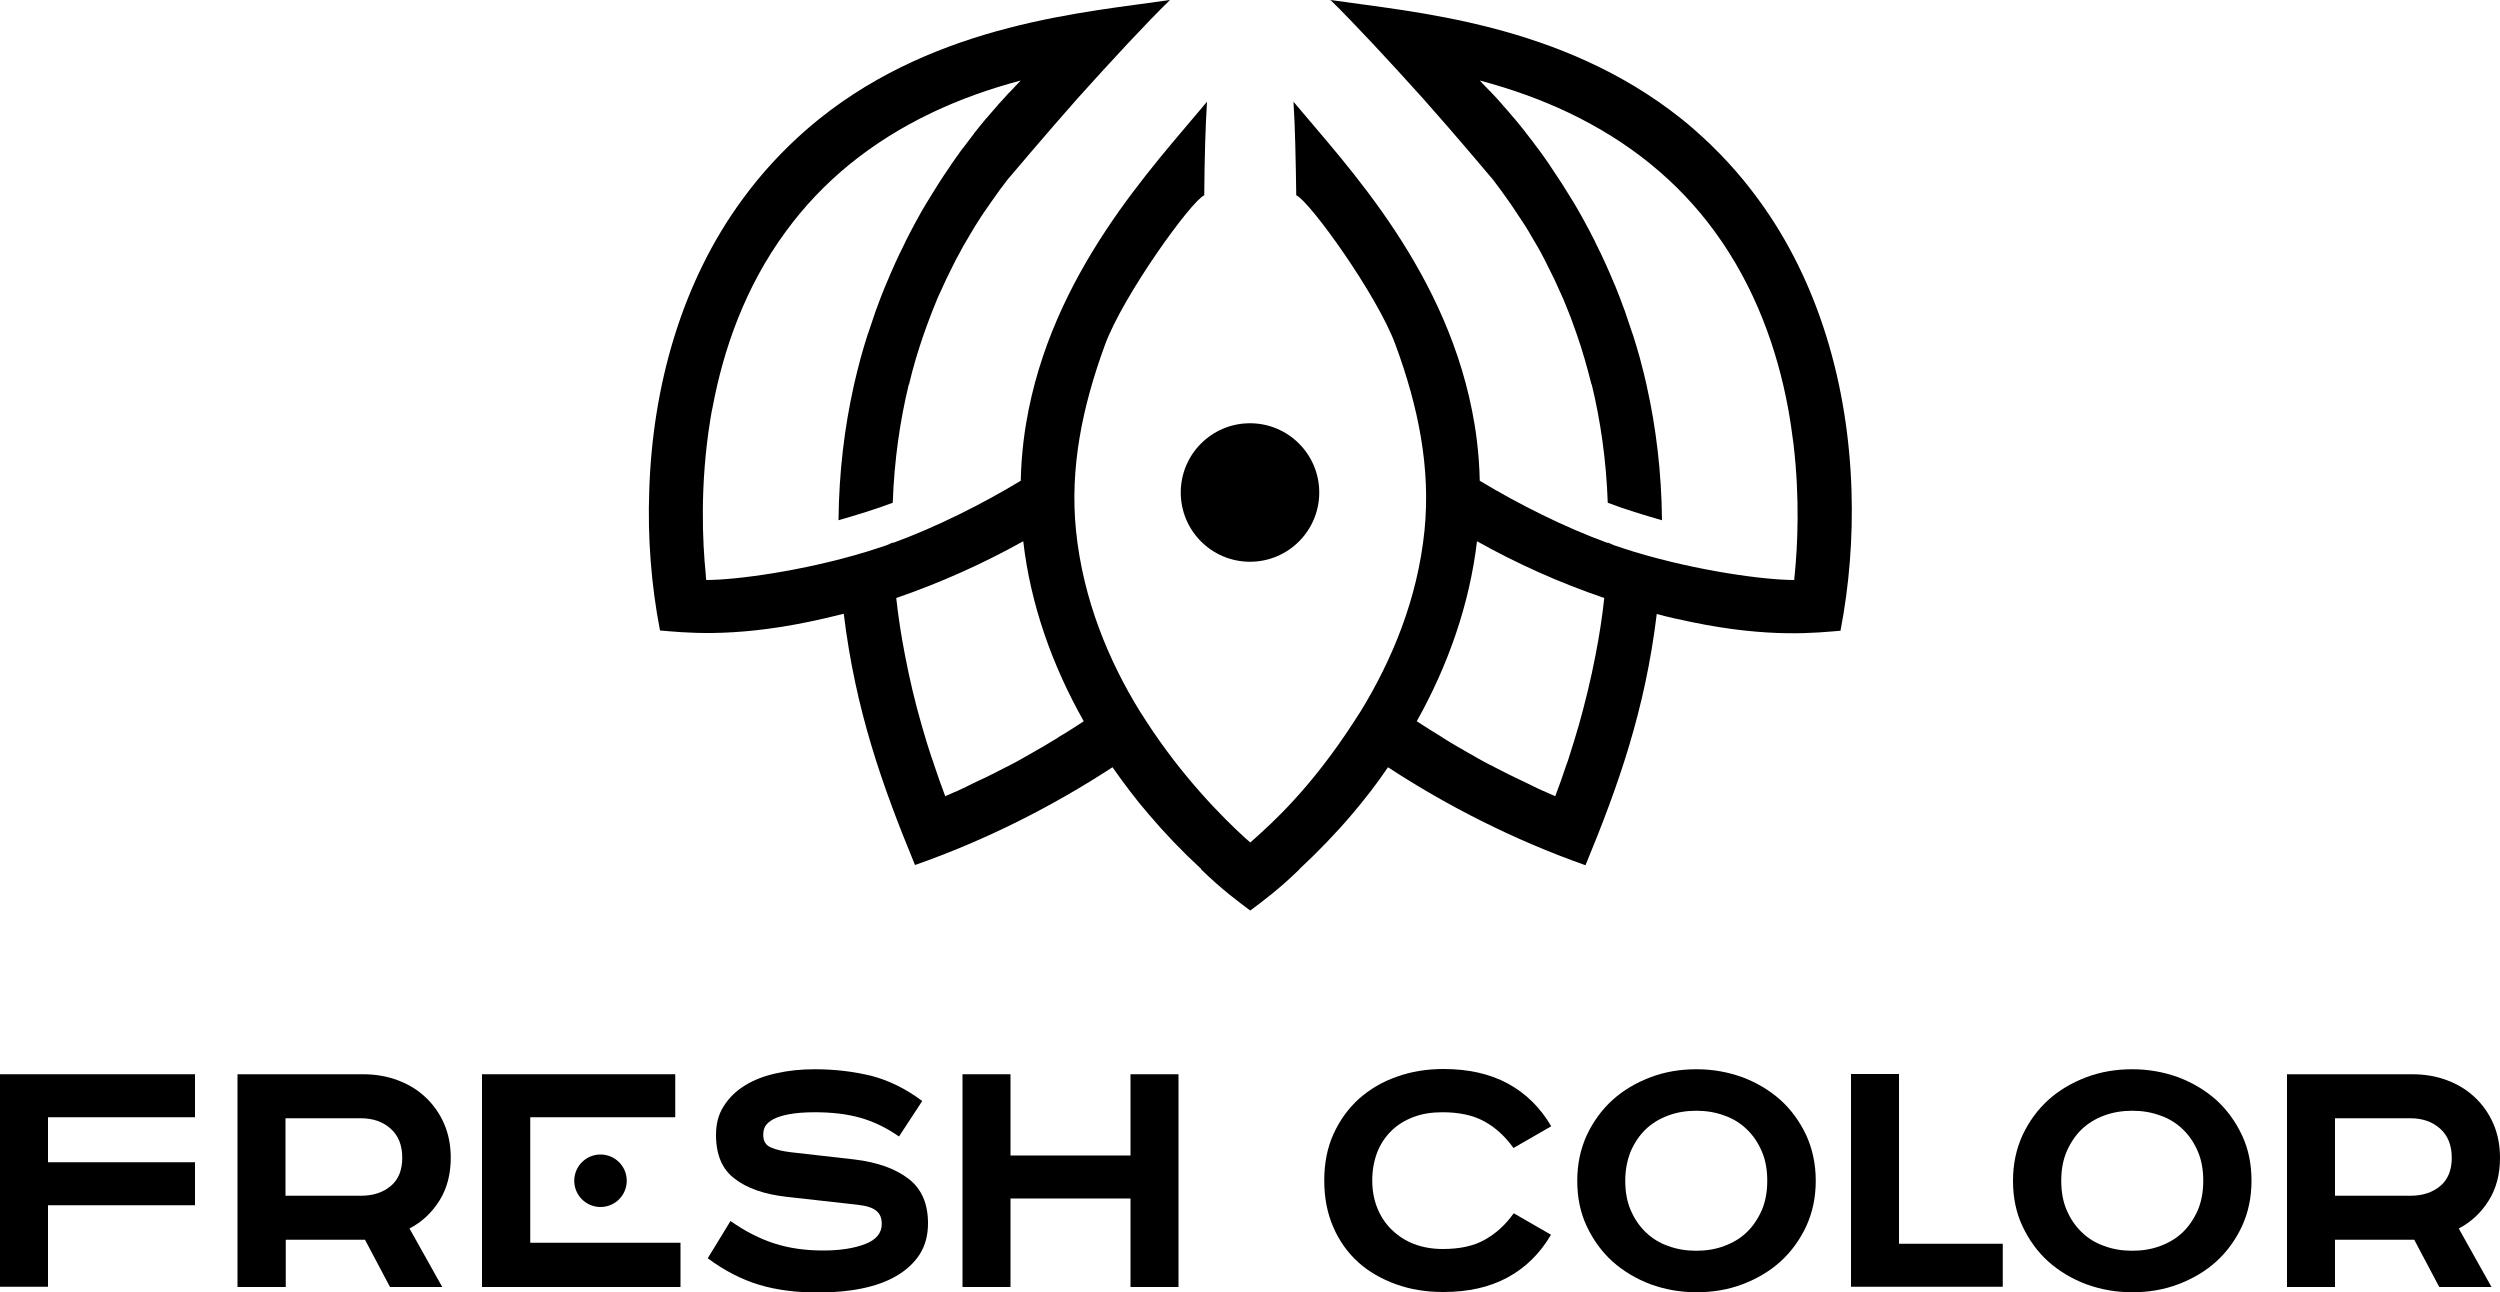 <svg enable-background="new 0 0 100 51.69" viewBox="0 0 100 51.69" xmlns="http://www.w3.org/2000/svg"><path d="m26.4 25.22c.9.07 2.79.31 5.97-.35.44-.09.9-.2 1.38-.32.47 3.86 1.53 6.85 2.85 10.05 2.83-.99 5.49-2.34 7.9-3.91.45.64.92 1.27 1.43 1.86.66.78 1.37 1.52 2.12 2.21 0 0-.01 0-.01.01.85.83 1.53 1.32 1.94 1.63.01.01.02.01.03.02.01-.01.02-.01.03-.02.42-.32 1.09-.8 1.94-1.63h-.01c.74-.69 1.46-1.43 2.12-2.21.51-.6.99-1.22 1.43-1.87 2.4 1.57 5.07 2.92 7.9 3.92 1.32-3.2 2.38-6.19 2.85-10.05.48.13.94.23 1.38.32 3.17.66 5.06.42 5.97.35.35-1.82.5-3.71.44-5.61-.13-4.17-1.29-8.33-3.73-11.65-.78-1.07-1.64-1.98-2.54-2.77-.18-.16-.36-.31-.55-.46-4.8-3.82-10.68-4.25-14.02-4.74s.01.01.01.01c.89.87 2.37 2.46 3.7 3.94 1.42 1.6 2.57 2.98 2.75 3.19 0 0 0 .01.01.01 0 0 .01.01.01.01.22.29.43.57.63.86.05.08.11.15.16.23.18.27.36.54.53.8.07.12.15.24.22.37.09.15.18.31.27.46.09.16.18.32.26.48.05.1.1.2.15.3.17.33.33.66.48 1.01.05.1.09.21.14.31.07.17.14.34.21.52.06.16.13.32.18.48.05.13.09.26.14.39.23.66.42 1.33.59 2.01h.01c.35 1.45.58 3.02.64 4.73.68.26 1.44.49 2.17.7-.02-1.93-.24-3.72-.61-5.37 0-.02-.01-.03-.01-.05-.07-.32-.15-.63-.23-.93-.01-.04-.02-.08-.03-.12-.09-.32-.18-.63-.28-.94-.01-.03-.02-.06-.03-.08-.1-.3-.2-.6-.3-.89-.01-.02-.01-.03-.02-.05-.11-.3-.22-.6-.34-.89-.01-.03-.02-.06-.04-.09-.24-.58-.49-1.14-.76-1.67-.01-.03-.03-.06-.04-.09-.27-.53-.54-1.03-.83-1.52-.02-.03-.03-.06-.05-.08-.29-.48-.58-.93-.88-1.37-.02-.03-.03-.05-.05-.08-.15-.21-.29-.42-.44-.62-.02-.02-.03-.04-.05-.06-.14-.19-.27-.37-.41-.54-.02-.02-.03-.04-.05-.07-.14-.18-.29-.36-.43-.53-.03-.03-.05-.06-.08-.09-.13-.16-.26-.31-.39-.45-.01-.02-.03-.03-.04-.05-.14-.16-.27-.31-.41-.45-.03-.04-.06-.07-.1-.1-.13-.14-.26-.27-.38-.4 0 0-.01-.01-.01-.01 1.28.34 2.47.77 3.56 1.29 2.41 1.15 4.36 2.73 5.83 4.74 1.64 2.24 2.51 4.75 2.94 7.06.09.49.16.98.22 1.45.26 2.2.16 4.09.05 5.21-.01.08-.02.16-.02.23-1.19 0-3.87-.36-6.41-1.13-.26-.08-.53-.17-.8-.26-.08-.04-.17-.07-.25-.11v.02c-1.75-.64-3.56-1.55-5.12-2.49-.01-.53-.05-1.06-.11-1.57-.03-.24-.06-.47-.1-.7-1-6.04-5.08-10.3-7.24-12.89v.01c.06.9.09 2.28.11 3.73.53.23 3.24 3.99 3.97 5.98.92 2.5 1.41 4.94 1.16 7.43-.28 2.77-1.32 5.21-2.54 7.21-.09.14-.18.28-.27.42-1.77 2.74-3.35 4.12-3.99 4.7-.06.05-.11.1-.17.15-.05-.05-.11-.1-.17-.15-.95-.86-2.56-2.49-3.99-4.7-.09-.14-.18-.28-.27-.42-1.23-2-2.26-4.45-2.54-7.21-.25-2.48.24-4.92 1.16-7.43.73-1.98 3.44-5.74 3.97-5.98.01-1.45.05-2.83.11-3.73v-.01c-2.16 2.6-6.24 6.86-7.24 12.89-.04.23-.07.47-.1.7-.06.51-.1 1.03-.11 1.57-1.56.94-3.37 1.85-5.12 2.49 0-.01 0-.02 0-.02-.08.04-.16.07-.25.11-.27.09-.54.18-.8.26-2.53.77-5.22 1.13-6.41 1.13-.01-.07-.02-.15-.02-.23-.13-1.27-.24-3.57.18-6.17.03-.16.05-.33.09-.49.43-2.31 1.29-4.82 2.94-7.06 1.47-2.01 3.42-3.59 5.83-4.74 1.09-.52 2.28-.95 3.56-1.29 0 0-.01.01-.01.01-.13.13-.25.27-.38.4-.03.03-.06.07-.1.1-.13.15-.27.3-.41.45-.01.02-.03.03-.04.05-.13.15-.26.3-.39.45-.03.03-.05.06-.08.09-.14.17-.29.35-.43.53-.02.02-.03.04-.05.07-.14.18-.27.36-.41.54-.02.02-.03.04-.05.06-.15.2-.29.41-.44.62-.02.03-.03.05-.05.08-.3.43-.59.89-.88 1.37-.02.03-.03.06-.05.08-.29.48-.56.99-.83 1.52-.01.03-.03.06-.04.09-.27.53-.52 1.09-.76 1.67-.01.03-.02.06-.04.09-.12.29-.23.59-.34.89-.01.02-.01.03-.02.05-.1.29-.2.59-.3.89-.01.03-.02.06-.03.08-.1.31-.19.62-.28.94-.01.04-.02.08-.03.12-.08.31-.16.62-.23.93 0 .02-.01.03-.01.05-.37 1.65-.59 3.44-.61 5.37.72-.21 1.49-.44 2.17-.7.06-1.71.29-3.28.64-4.73h.01c.16-.68.36-1.35.59-2.01.05-.13.09-.26.14-.39.06-.16.12-.32.18-.48.07-.17.14-.35.21-.52.04-.1.09-.21.14-.31.15-.34.31-.68.48-1.01.05-.1.1-.2.15-.3.09-.16.18-.32.26-.48.09-.15.18-.31.27-.46.07-.12.15-.25.22-.37.17-.27.34-.54.53-.8.05-.08.11-.16.16-.23.2-.29.41-.58.63-.86s.01-.01.01-.01 0-.01.01-.01c.18-.21 1.33-1.58 2.75-3.19 1.33-1.48 2.8-3.07 3.7-3.94 0 0 .01-.01.01-.01-3.34.49-9.23.92-14.01 4.74-.18.15-.37.3-.55.46-.9.79-1.76 1.7-2.54 2.77-2.44 3.32-3.6 7.49-3.73 11.65-.07 1.89.08 3.79.43 5.6zm32.68-3.57c1.59.89 3.27 1.65 5.09 2.27-.08.76-.2 1.52-.35 2.29-.18.94-.41 1.88-.67 2.81-.01.03-.02.07-.03.1-.11.39-.24.78-.36 1.17-.03.1-.06.19-.1.29-.14.42-.29.85-.45 1.27-.01-.01-.03-.01-.04-.02-.11-.05-.22-.09-.34-.15-.04-.02-.08-.04-.12-.05-.1-.05-.21-.09-.32-.15-.05-.02-.1-.05-.14-.07-.11-.05-.23-.11-.35-.17-.05-.02-.1-.05-.15-.07-.13-.06-.25-.12-.39-.19-.05-.03-.11-.05-.16-.08-.14-.07-.28-.14-.43-.22-.05-.03-.1-.06-.16-.08-.16-.08-.32-.17-.48-.26-.05-.03-.09-.05-.14-.08-.18-.1-.36-.2-.54-.31-.04-.02-.07-.04-.11-.06-.21-.12-.42-.25-.63-.38-.01-.01-.03-.02-.04-.03-.33-.2-.66-.41-1-.63 1.25-2.23 2.11-4.67 2.41-7.2zm-18.15 0c.29 2.53 1.16 4.97 2.42 7.2-.34.22-.67.44-1 .63-.01.01-.03.02-.04.03-.21.13-.43.26-.63.38-.04.02-.07.04-.11.06-.18.11-.37.21-.54.31-.05.03-.09.05-.14.08-.16.09-.32.18-.48.26-.05.03-.11.06-.16.08-.15.08-.29.15-.43.22-.05.03-.11.06-.16.08-.13.07-.26.13-.39.19-.05.02-.1.05-.15.07-.12.06-.24.11-.35.17-.05.02-.1.05-.14.07-.11.05-.22.1-.32.15-.04.02-.08.04-.12.05-.12.05-.23.1-.34.15-.01.01-.03.01-.04.02-.16-.42-.31-.85-.45-1.27-.03-.1-.06-.19-.1-.29-.13-.39-.25-.78-.36-1.17-.01-.03-.02-.07-.03-.1-.27-.93-.49-1.87-.67-2.81-.15-.77-.27-1.54-.35-2.29 1.8-.62 3.48-1.38 5.08-2.27z"/><circle cx="50" cy="19.7" r="2.77"/><path d="m0 42.97h7.8v1.72h-5.88v1.8h5.88v1.72h-5.88v3.26h-1.92z"/><path d="m14.52 42.97c.5 0 .97.08 1.39.24.43.16.79.38 1.11.68.31.29.56.64.74 1.05s.27.87.27 1.37c0 .66-.15 1.23-.45 1.71s-.7.86-1.2 1.12l1.31 2.34h-2.09l-1-1.89h-3.17v1.89h-1.93v-8.51zm-3.1 4.86h3.01c.49 0 .89-.13 1.2-.39s.46-.64.46-1.13-.15-.88-.46-1.16-.71-.42-1.2-.42h-3.01z"/><path d="m35.96 45.46c-.5-.35-1.02-.6-1.55-.75s-1.14-.22-1.82-.22c-.42 0-.76.03-1.03.08s-.48.12-.63.2-.26.18-.32.28c-.06.11-.08.22-.08.35 0 .25.1.41.31.5s.47.15.8.19l2.55.29c.91.11 1.63.37 2.15.77s.78.99.78 1.78c0 .48-.11.89-.33 1.24-.22.34-.53.63-.92.86s-.86.4-1.4.51-1.13.16-1.76.16c-.87 0-1.65-.1-2.35-.31-.69-.21-1.38-.56-2.05-1.06l.91-1.49c.58.41 1.17.71 1.76.9s1.24.28 1.95.28c.68 0 1.24-.09 1.68-.26s.66-.44.66-.8c0-.24-.07-.41-.22-.53-.14-.12-.39-.2-.75-.24l-2.86-.32c-.87-.1-1.56-.34-2.05-.72-.5-.37-.75-.96-.75-1.75 0-.45.1-.84.32-1.17.21-.33.49-.6.85-.82s.78-.38 1.25-.48c.48-.11.99-.16 1.53-.16.8 0 1.55.09 2.25.26.7.18 1.38.51 2.05 1.01z"/><path d="m40.42 42.97v3.25h4.8v-3.25h1.92v8.51h-1.92v-3.54h-4.8v3.54h-1.92v-8.51z"/><path d="m60.54 45.92c-.33-.46-.72-.82-1.16-1.06-.45-.25-1.01-.37-1.68-.37-.43 0-.82.06-1.16.19s-.64.31-.88.55c-.25.24-.44.53-.57.86-.13.34-.2.71-.2 1.13 0 .41.07.78.21 1.12s.33.62.58.86.54.43.88.56.73.2 1.15.2c.68 0 1.24-.12 1.68-.37.45-.25.83-.6 1.16-1.06l1.49.86c-.44.75-1.02 1.32-1.74 1.71s-1.57.58-2.57.58c-.68 0-1.31-.1-1.89-.31s-1.09-.5-1.51-.88-.76-.85-1-1.41c-.24-.55-.36-1.17-.36-1.86s.12-1.31.37-1.86.59-1.02 1.02-1.41c.43-.38.93-.68 1.51-.88.58-.21 1.2-.31 1.87-.31.99 0 1.85.19 2.57.58s1.3.96 1.74 1.71z"/><path d="m72.63 47.23c0 .67-.13 1.27-.38 1.82-.26.55-.6 1.02-1.03 1.41s-.94.69-1.52.91-1.19.32-1.84.32-1.26-.11-1.84-.32c-.58-.22-1.08-.52-1.52-.91-.43-.39-.77-.86-1.03-1.41s-.38-1.16-.38-1.82c0-.67.13-1.27.38-1.82.26-.55.6-1.02 1.03-1.41s.94-.69 1.52-.91 1.19-.32 1.84-.32 1.26.11 1.84.32c.58.22 1.08.52 1.52.91.43.39.77.86 1.03 1.41.25.55.38 1.16.38 1.82zm-7.62 0c0 .44.07.84.22 1.18.15.35.35.64.6.88s.55.43.9.55c.35.13.72.19 1.12.19s.77-.06 1.12-.19.65-.31.9-.55.45-.54.6-.88c.15-.35.22-.74.22-1.18s-.07-.84-.22-1.18c-.15-.35-.35-.64-.6-.88s-.55-.43-.9-.55c-.35-.13-.72-.19-1.12-.19s-.77.06-1.12.19-.65.31-.9.55-.45.54-.6.88c-.14.35-.22.74-.22 1.18z"/><path d="m75.96 42.97v6.78h4.15v1.72h-6.07v-8.51h1.92z"/><path d="m90.06 47.23c0 .67-.13 1.27-.38 1.82-.26.55-.6 1.02-1.03 1.41s-.94.69-1.52.91-1.19.32-1.84.32-1.26-.11-1.84-.32c-.58-.22-1.08-.52-1.52-.91-.43-.39-.77-.86-1.03-1.41s-.38-1.16-.38-1.82c0-.67.13-1.27.38-1.82.26-.55.6-1.02 1.03-1.41s.94-.69 1.52-.91 1.19-.32 1.84-.32 1.26.11 1.84.32c.58.22 1.08.52 1.52.91.43.39.77.86 1.03 1.41s.38 1.16.38 1.82zm-7.61 0c0 .44.07.84.22 1.18.15.35.35.64.6.88s.55.43.9.55c.35.13.72.19 1.12.19s.77-.06 1.12-.19.65-.31.9-.55.45-.54.6-.88c.15-.35.22-.74.22-1.18s-.07-.84-.22-1.18c-.15-.35-.35-.64-.6-.88s-.55-.43-.9-.55c-.35-.13-.72-.19-1.12-.19s-.77.06-1.12.19-.65.31-.9.55-.45.54-.6.88c-.15.35-.22.74-.22 1.18z"/><path d="m96.49 42.97c.5 0 .97.08 1.39.24.43.16.79.38 1.11.68.31.29.56.64.74 1.05s.27.87.27 1.37c0 .66-.15 1.23-.45 1.71s-.7.86-1.2 1.12l1.31 2.34h-2.09l-1-1.89h-3.17v1.89h-1.92v-8.51zm-3.09 4.86h3.01c.49 0 .89-.13 1.2-.39s.46-.64.46-1.13-.15-.88-.46-1.16-.71-.42-1.2-.42h-3.01z"/><path d="m21.21 49.71v-5.02h5.8v-1.72h-7.73v8.51h7.94v-1.77z"/><circle cx="24.02" cy="47.23" r="1.05"/></svg>